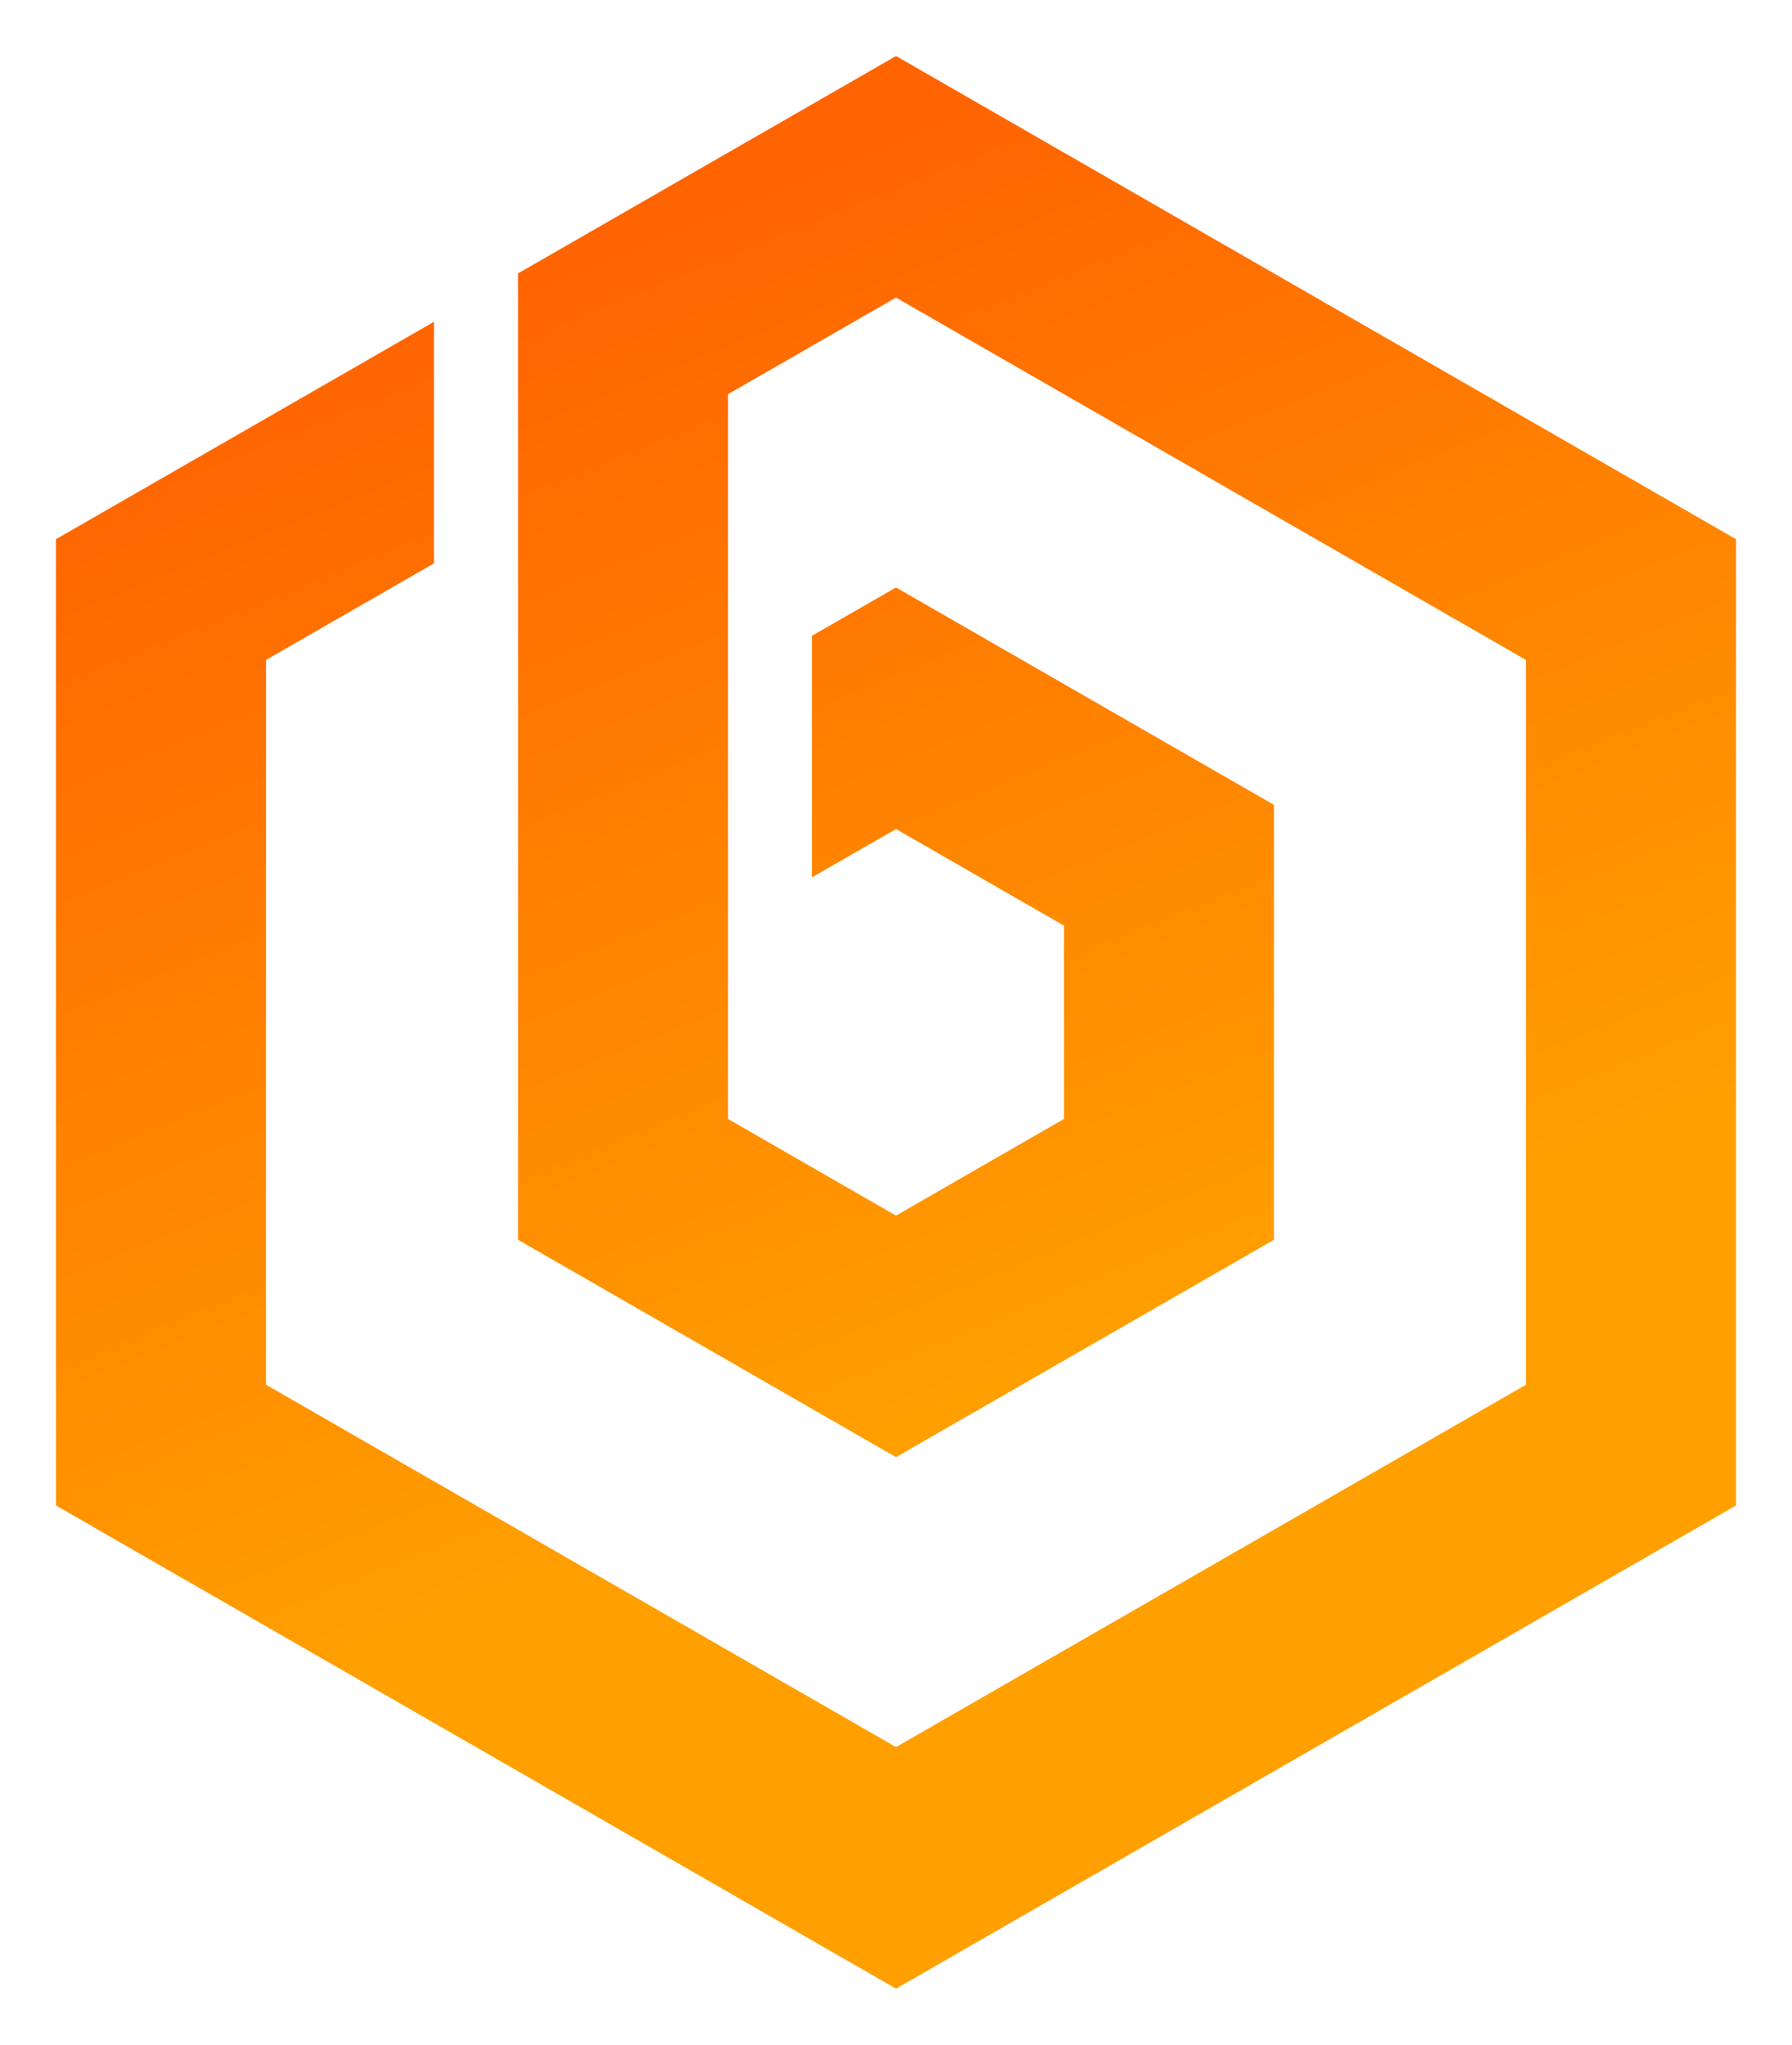<?xml version="1.0" encoding="UTF-8" standalone="no"?>
<svg
   xmlns:dc="http://purl.org/dc/elements/1.1/"
   xmlns:cc="http://creativecommons.org/ns#"
   xmlns:rdf="http://www.w3.org/1999/02/22-rdf-syntax-ns#"
   xmlns:svg="http://www.w3.org/2000/svg"
   xmlns="http://www.w3.org/2000/svg"
   xmlns:xlink="http://www.w3.org/1999/xlink"
   width="32mm"
   height="36.5mm"
   viewBox="0 0 32 36.5"
   version="1.1"
   id="svg2143">
  <defs
     id="defs2137">
    <linearGradient
       id="linearGradient1002">
      <stop
         style="stop-color:#ff6400;stop-opacity:1"
         offset="0"
         id="stop998" />
      <stop
         style="stop-color:#ffa000;stop-opacity:1"
         offset="1"
         id="stop1006" />
    </linearGradient>
    <rect
       x="55.562"
       y="129.268"
       width="136.214"
       height="42.597"
       id="rect2708" />
    <rect
       x="55.562"
       y="129.268"
       width="123.117"
       height="43.934"
       id="rect2708-5" />
    <rect
       x="55.562"
       y="129.268"
       width="118.307"
       height="31.372"
       id="rect2725" />
    <rect
       x="55.562"
       y="129.268"
       width="136.214"
       height="42.597"
       id="rect2708-9" />
    <rect
       x="55.562"
       y="129.268"
       width="136.214"
       height="42.597"
       id="rect2761" />
    <rect
       x="55.562"
       y="129.268"
       width="123.117"
       height="43.934"
       id="rect2708-5-3" />
    <rect
       x="55.562"
       y="129.268"
       width="123.117"
       height="43.934"
       id="rect2764" />
    <linearGradient
       xlink:href="#linearGradient1002"
       id="linearGradient1004"
       x1="29.458"
       y1="135.994"
       x2="37.707"
       y2="156.262"
       gradientUnits="userSpaceOnUse"
       gradientTransform="translate(-21.707,-130.25)" />
  </defs>
  <g
     aria-label="bitpost"
     transform="translate(-18.388,-131.284)"
     id="text2706"
     style="font-style:normal;font-weight:normal;font-size:35.278px;line-height:1.25;font-family:sans-serif;white-space:pre;shape-inside:url(#rect2708);fill:#ff8c00;fill-opacity:1;stroke:none" />
  <path
     id="path847"
     style="fill:url(#linearGradient1004);fill-opacity:1;fill-rule:nonzero;stroke:none;stroke-width:3.948"
     d="M 16,1 9.25,4.881 v 4.312 5.175 0.512 1.645 5.606 l 6.75,3.881 6.75,-3.881 v -7.763 l -6.75,-3.881 -1.5,0.862 v 4.312 l 1.5,-0.862 3,1.725 v 3.45 L 16,21.7 13,19.975 V 17.904 16.525 12.212 9.599 7.037 L 16,5.312 27.25,11.781 V 24.719 L 16,31.187 4.75,24.719 V 11.781 L 7.75,10.056 V 5.744 L 1,9.625 V 26.875 L 16,35.5 31,26.875 V 9.625 Z" />
</svg>
